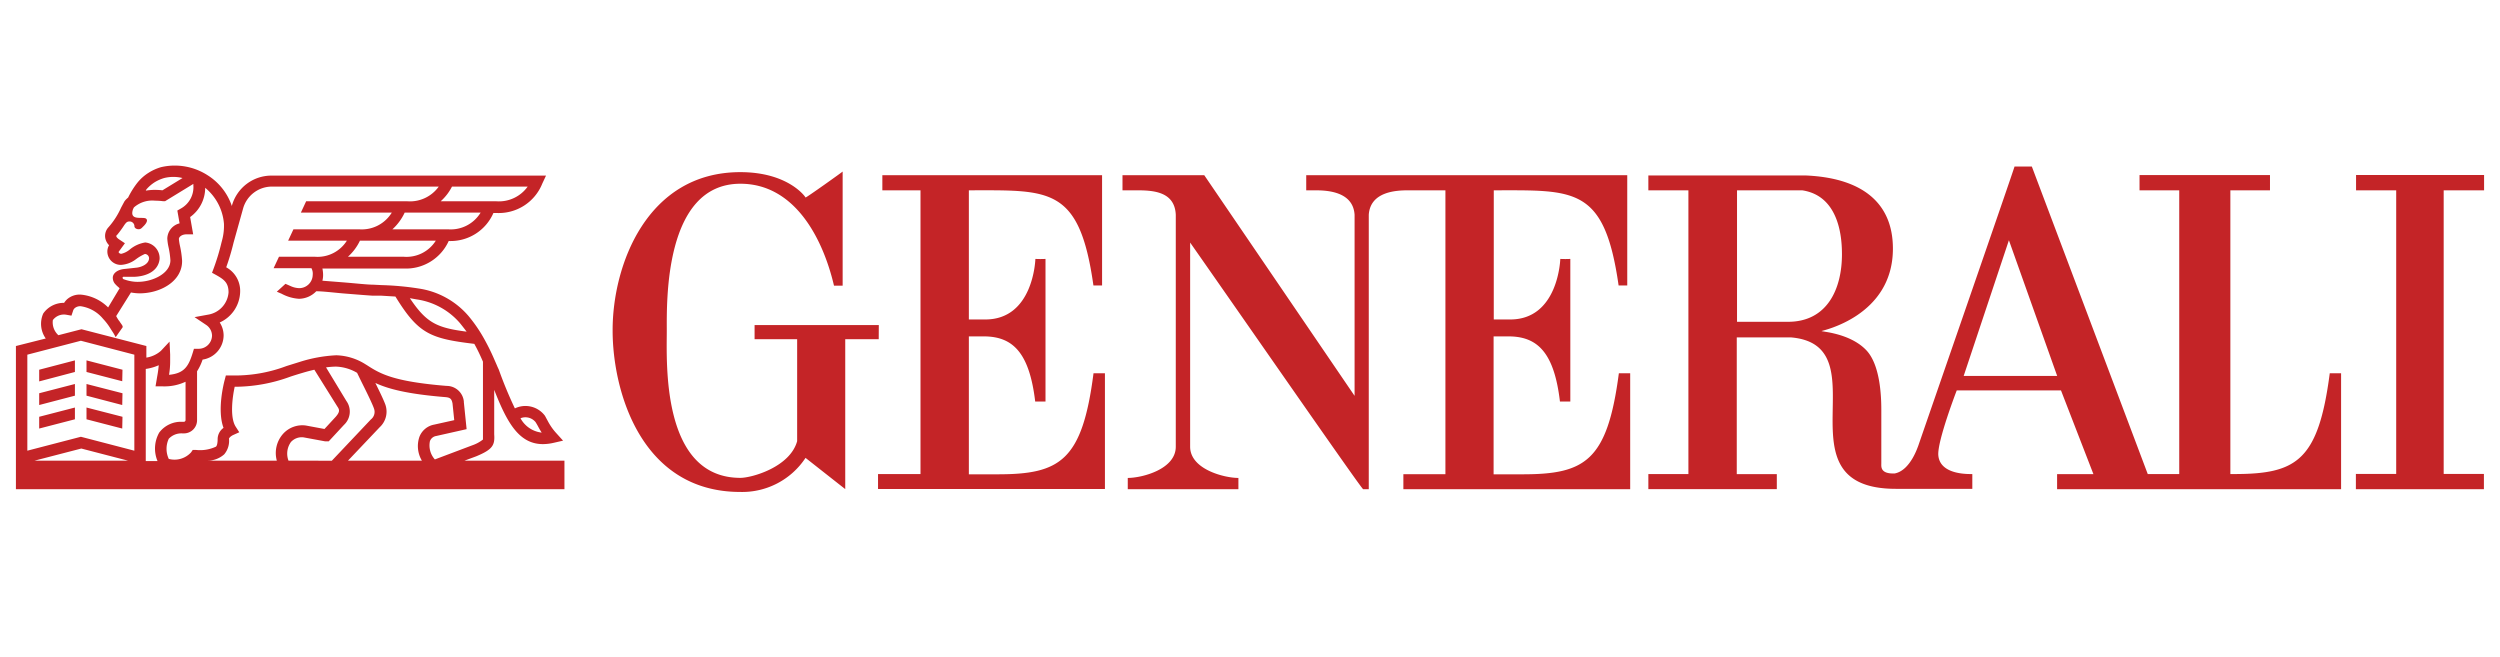 <svg xmlns="http://www.w3.org/2000/svg" viewBox="0 0 289 76"><defs><style>.cls-1{fill:#c42427;}</style></defs><title>klara-website-generali</title><g id="Google_Partner" data-name="Google Partner"><path class="cls-1" d="M176,54.83h-3.34V38.89h1.94c3.23.08,5.08,2,5.73,7.53h1.2l0-16.49a11.22,11.22,0,0,1-1.16,0c0,.09-.24,7.09-5.89,7h-1.8V22c9.35,0,12.8-.45,14.43,11h1V20.25H151V22h1c1.31,0,4.42.09,4.59,2.83h0V45.76L139.21,20.25h-9.45V22h1.57c1.86,0,4.47.08,4.59,2.83V51.64c0,2.62-3.92,3.61-5.55,3.61h0v1.3h12.79v-1.3c-1.64,0-5.58-1-5.58-3.61l0-23.6c6.87,9.81,19.84,28.53,20,28.51h.65V24.83c.18-2.74,3.29-2.83,4.6-2.83h4.26V54.82h-4.86v1.73h26.22V43.15h-1.31C185.81,53.28,183.25,54.83,176,54.83ZM101.59,37.58H87.23v1.63h4.92V51c-.83,3-5.24,4.24-6.56,4.24-9.17,0-8.51-13.41-8.51-17,0-3.28-.33-17,8.51-17,6.23,0,9.51,6.21,10.82,11.78h1c0-2.29,0-13.22,0-13.19s-4.27,3.08-4.29,3-2-2.93-7.54-2.93c-10.82,0-14.79,10.8-14.76,18.33,0,6.89,3.23,18.64,14.76,18.64a8.77,8.77,0,0,0,7.54-3.94s4.57,3.6,4.59,3.61V39.21h3.87Zm13.74,17.25H112V38.89h1.94c3.23.08,5.07,2,5.73,7.53h1.19V29.93a11.41,11.41,0,0,1-1.17,0c0,.09-.23,7.09-5.89,7H112L112,22c9.34,0,12.78-.47,14.4,11h1V20.25H102V22h4.41v32.8H101.5v1.73h26.23V43.15h-1.32C125.11,53.28,122.54,54.83,115.33,54.83ZM287.16,22V20.23h-14.8V22H277l0,32.79h-4.66v1.76h14.8V54.79h-4.65V22Zm-28.9,32.8h-.43V22h4.58V20.24H247.33V22h4.59V54.8h-3.64l-13.4-35.55h-2c.05,0-11.13,32.26-11.15,32.35,0-.09-.84,2.77-2.69,3.13-1.69.08-1.56-.81-1.56-1.12V47.4c0-1.63-.13-5.34-1.82-7-1.9-1.91-5.15-2.06-5.08-2.13s8.24-1.7,8.24-9.53c0-5.49-3.82-8.22-10.19-8.46H190.55V22h4.63v32.8h-4.63v1.74H205.4V54.81h-4.63V39H207c10.71.88-1.84,17.53,12.2,17.51H228V54.8c-.49,0-3.73.1-3.93-2.16-.14-1.63,2.13-7.51,2.13-7.51h12.05S242,54.81,242,54.81h-4.2v1.74h32.83V43.15h-1.31C268,53.28,265.47,54.8,258.26,54.8ZM206.69,37.2H200.8V22h7.53c4.42.66,4.6,5.77,4.6,7.4C212.93,33.33,211.28,37.2,206.69,37.2ZM227,43.46l5.23-15.69,5.58,15.69ZM4.53,44.09,8.66,43V41.66L4.53,42.74Zm0,2.73,4.13-1.08V44.39L4.53,45.46Zm9.63-1.36L10,44.39v1.35l4.13,1.08Zm0-2.72L10,41.66V43l4.13,1.07Zm-9.63,6.8,4.13-1.07V47.11L4.53,48.18Zm9.63-1.36L10,47.11v1.36l4.13,1.07Zm40.89,4.57h0c1.9-.79,2.17-1.28,2.08-2.55V45.07c1.45,3.68,2.82,6.27,5.63,6.27A5.57,5.57,0,0,0,64,51.19l1.09-.25-.75-.83a6.7,6.7,0,0,1-1-1.41L63,48.07a2.81,2.81,0,0,0-3.48-.86,47.25,47.25,0,0,1-1.85-4.46l-.16-.35c-.11-.27-.24-.55-.36-.83v0h0a25.36,25.36,0,0,0-1.44-2.85,16.85,16.85,0,0,0-1.55-2.19,9.37,9.37,0,0,0-5.77-3.18,32.92,32.92,0,0,0-4.24-.39l-1-.05c-.66,0-2-.15-3.35-.26l-2.53-.2a2.59,2.59,0,0,0,.08-.63,3.67,3.67,0,0,0-.08-.78h9.38a5.42,5.42,0,0,0,5.22-3.18,5.4,5.4,0,0,0,5.17-3.24h.33a5.42,5.42,0,0,0,5.32-3.4l.43-.92H31.34a4.74,4.74,0,0,0-4.53,3.47l0,.07A6.74,6.74,0,0,0,24,20.26a7,7,0,0,0-5.37-.94,5.54,5.54,0,0,0-1.48.67,5.2,5.2,0,0,0-1.25,1.11,9.57,9.57,0,0,0-1.09,1.74,2.23,2.23,0,0,0-.43.45L14,24l0,0a8.94,8.94,0,0,1-1.44,2.25,1.47,1.47,0,0,0-.39,1.28,1.59,1.59,0,0,0,.44.82v0a1.42,1.42,0,0,0-.2.72A1.55,1.55,0,0,0,14,30.62a3.15,3.15,0,0,0,1.75-.68,5.24,5.24,0,0,1,1-.58.5.5,0,0,1,.48.48c0,.69-.89,1.06-1.52,1.11l-1.29.14c-.93.08-1.38.57-1.38,1a1.09,1.09,0,0,0,.37.84l.09.1.33.29L12.5,35.54a5.12,5.12,0,0,0-3.13-1.48,2.19,2.19,0,0,0-1.64.56,2.37,2.37,0,0,0-.32.39h0A2.88,2.88,0,0,0,5,36.24a2.92,2.92,0,0,0,.29,2.89L1.84,40V56.55H65.25v-3.3H53.7Zm6.83-4c.13.2.24.39.34.58s.25.45.4.68a3.19,3.19,0,0,1-2.45-1.66A1.51,1.51,0,0,1,61.88,48.76ZM48.16,34.61a8.13,8.13,0,0,1,5,2.73q.39.48.78,1c-3.44-.45-4.64-1-6.56-3.87Zm-1.49-4.93H40.22a5.81,5.81,0,0,0,1.39-1.86h8.77A4,4,0,0,1,46.67,29.68Zm5.14-3.17H45.36a6.05,6.05,0,0,0,1.42-1.93h8.78A4.05,4.05,0,0,1,51.81,26.51Zm.44-4.94H61a4.08,4.08,0,0,1-3.6,1.7H50.94A5.79,5.79,0,0,0,52.25,21.57Zm-35.33.33a4.41,4.41,0,0,1,.94-.82,4.55,4.55,0,0,1,1.12-.5,4.44,4.44,0,0,1,2.12,0L18.78,22a8.21,8.21,0,0,0-.84-.05,6.08,6.08,0,0,0-1.09.09ZM14.38,32l1.13,0c1.38-.05,2.78-.62,2.94-2.05a1.83,1.83,0,0,0-1.66-1.92,3.68,3.68,0,0,0-1.77.8,2.38,2.38,0,0,1-1,.51c-.17,0-.31-.12-.31-.22v0l.73-1-.63-.42c-.13-.08-.34-.25-.36-.37s.07-.16.1-.19A11.39,11.39,0,0,0,14.38,26c.19-.25.29-.4.6-.4a.56.56,0,0,1,.56.55c0,.2.22.35.49.35s.39-.19.56-.35c0,0,.64-.59.3-.87s-2,.33-1.51-1.1l.1-.2a3.21,3.21,0,0,1,2.46-.78,7.19,7.19,0,0,1,.91.06l.23,0,3.27-2a.67.67,0,0,1,0,.12v0a2.82,2.82,0,0,1-1.45,2.73l-.4.23.26,1.48a1.86,1.86,0,0,0-1.42,1.74,5.69,5.69,0,0,0,.14,1,10.06,10.06,0,0,1,.22,1.53c0,1.53-2.11,2.54-3.9,2.49h-.05a4.76,4.76,0,0,1-1.5-.32.24.24,0,0,1-.08-.2A.2.2,0,0,1,14.38,32ZM6.11,37a1.6,1.6,0,0,1,1.59-.61l.56.1.18-.54a.68.68,0,0,1,.2-.33,1,1,0,0,1,.69-.22,4.11,4.11,0,0,1,2.58,1.45,6.72,6.72,0,0,1,.78,1l.15.24.13.2a5.55,5.55,0,0,1,.4.69l.81-1.15s0,0,0-.09-.21-.36-.3-.49l-.06-.1h0L13.7,37a4.89,4.89,0,0,1-.27-.46l1.71-2.73a5.66,5.66,0,0,0,1,.1h0c2.41,0,4.91-1.39,4.91-3.72v-.06a11.2,11.2,0,0,0-.25-1.73,5.94,5.94,0,0,1-.12-.77c0-.26.36-.54.87-.54h.78l-.35-2a4.16,4.16,0,0,0,1.74-3.38,6,6,0,0,1,2.17,4.16,6.52,6.52,0,0,1-.21,1.88l-.08.3h0A25.77,25.77,0,0,1,24.71,31l-.2.53.49.27c.88.5,1.42.87,1.42,2a2.82,2.82,0,0,1-2.35,2.57l-1.58.29,1.34.9a1.51,1.51,0,0,1,.68,1.24,1.55,1.55,0,0,1-1.58,1.52h-.51l-.14.46c-.49,1.6-1,2.38-2.74,2.55a9.19,9.19,0,0,0,.13-1.61c0-.16,0-.59,0-.73l-.07-1.5-1,1.07a3.33,3.33,0,0,1-1.68.78V40l-7.5-1.94-2.67.69A2,2,0,0,1,6.11,37ZM4,53.25l5.4-1.4,5.39,1.4ZM15.53,52.1,9.35,50.49,3.16,52.1V41l6.19-1.61L15.53,41ZM18.41,50a3.74,3.74,0,0,0-.2,3.3H16.85V42.65a5.65,5.65,0,0,0,1.5-.43,12.46,12.46,0,0,1-.18,1.31l-.06.36-.13.77h.77a5.75,5.75,0,0,0,2.7-.53v4.43a.2.2,0,0,1-.2.2h-.19A3.15,3.15,0,0,0,18.41,50ZM32,53.25H24a2.89,2.89,0,0,0,1.92-.73,2.42,2.42,0,0,0,.55-1.83s.11-.23.5-.41l.69-.31-.41-.64c-.69-1.06-.39-3.37-.12-4.62h.06a18.61,18.61,0,0,0,6.35-1.16c.48-.16,1-.32,1.51-.47h0s.55-.17,1.29-.34L39,47l0,0c.26.37.3.61-.18,1.17l-1.31,1.42-2.15-.4h0a3,3,0,0,0-2.67,1A3.34,3.34,0,0,0,32,53.25Zm1.35,0a2.3,2.3,0,0,1,.28-2.15,1.69,1.69,0,0,1,1.47-.54l2.49.46H38l1.76-1.9,0,0a2.1,2.1,0,0,0,.28-2.77l-2.35-3.88a9.18,9.18,0,0,1,1.14-.09h0a5.13,5.13,0,0,1,2.45.72c.18.37.41.85.68,1.39.5,1,1.11,2.25,1.28,2.76a1.1,1.1,0,0,1-.37,1.24l-4.51,4.77Zm15.39,0H40.23l3.66-3.86a2.45,2.45,0,0,0,.67-2.58c-.18-.52-.66-1.51-1.17-2.54,1.46.68,3.66,1.28,8.13,1.64.55.05.69.23.79.72l.2,1.94-2.34.52a2.26,2.26,0,0,0-1.69,1.42A3.3,3.3,0,0,0,48.77,53.25ZM49.7,51a.92.92,0,0,1,.73-.6l3.51-.79-.32-3.13V46.4a2,2,0,0,0-2-1.79c-6.26-.51-7.72-1.44-9.24-2.42h0l-.1-.06a6.67,6.67,0,0,0-3.41-1.06,16.5,16.5,0,0,0-4.2.76l-1.54.48a16.93,16.93,0,0,1-6.5,1.09h-.52l-.13.5c-.11.39-.9,3.53-.14,5.56a1.62,1.62,0,0,0-.68,1.25c0,.69-.13.86-.19.92a4.32,4.32,0,0,1-2.34.38h-.35l-.19.28a2.59,2.59,0,0,1-2.58.76,2.76,2.76,0,0,1,0-2.33,2,2,0,0,1,1.57-.62h.19a1.52,1.52,0,0,0,1.51-1.52V42.92a6,6,0,0,0,.64-1.35,2.85,2.85,0,0,0,2.43-2.79,2.75,2.75,0,0,0-.45-1.5,4,4,0,0,0,2.36-3.5,3.1,3.1,0,0,0-1.61-2.88A27.49,27.49,0,0,0,27,28.05l1.1-3.94a3.46,3.46,0,0,1,3.28-2.54H50.72a4.09,4.09,0,0,1-3.6,1.7H35.39l-.61,1.31H45.29a4.07,4.07,0,0,1-3.75,1.93H33.92l-.61,1.31H40.1a4,4,0,0,1-3.7,1.86H32.25L31.63,31H36a1.34,1.34,0,0,1,.15.78,1.56,1.56,0,0,1-1.58,1.53,2.58,2.58,0,0,1-1-.25L33,32.81l-1,.91.56.24h0a4.87,4.87,0,0,0,2,.58,2.82,2.82,0,0,0,2-.87c.75,0,1.95.15,3.12.25,1.39.11,2.71.22,3.39.26l1,0,1.64.1c2.64,4.29,4,4.86,9.12,5.47.37.66.7,1.36,1,2.06v8.41c0,.39,0,.52,0,.59a4.22,4.22,0,0,1-1.24.67l-4.32,1.63A2.42,2.42,0,0,1,49.7,51Z"/></g></svg>